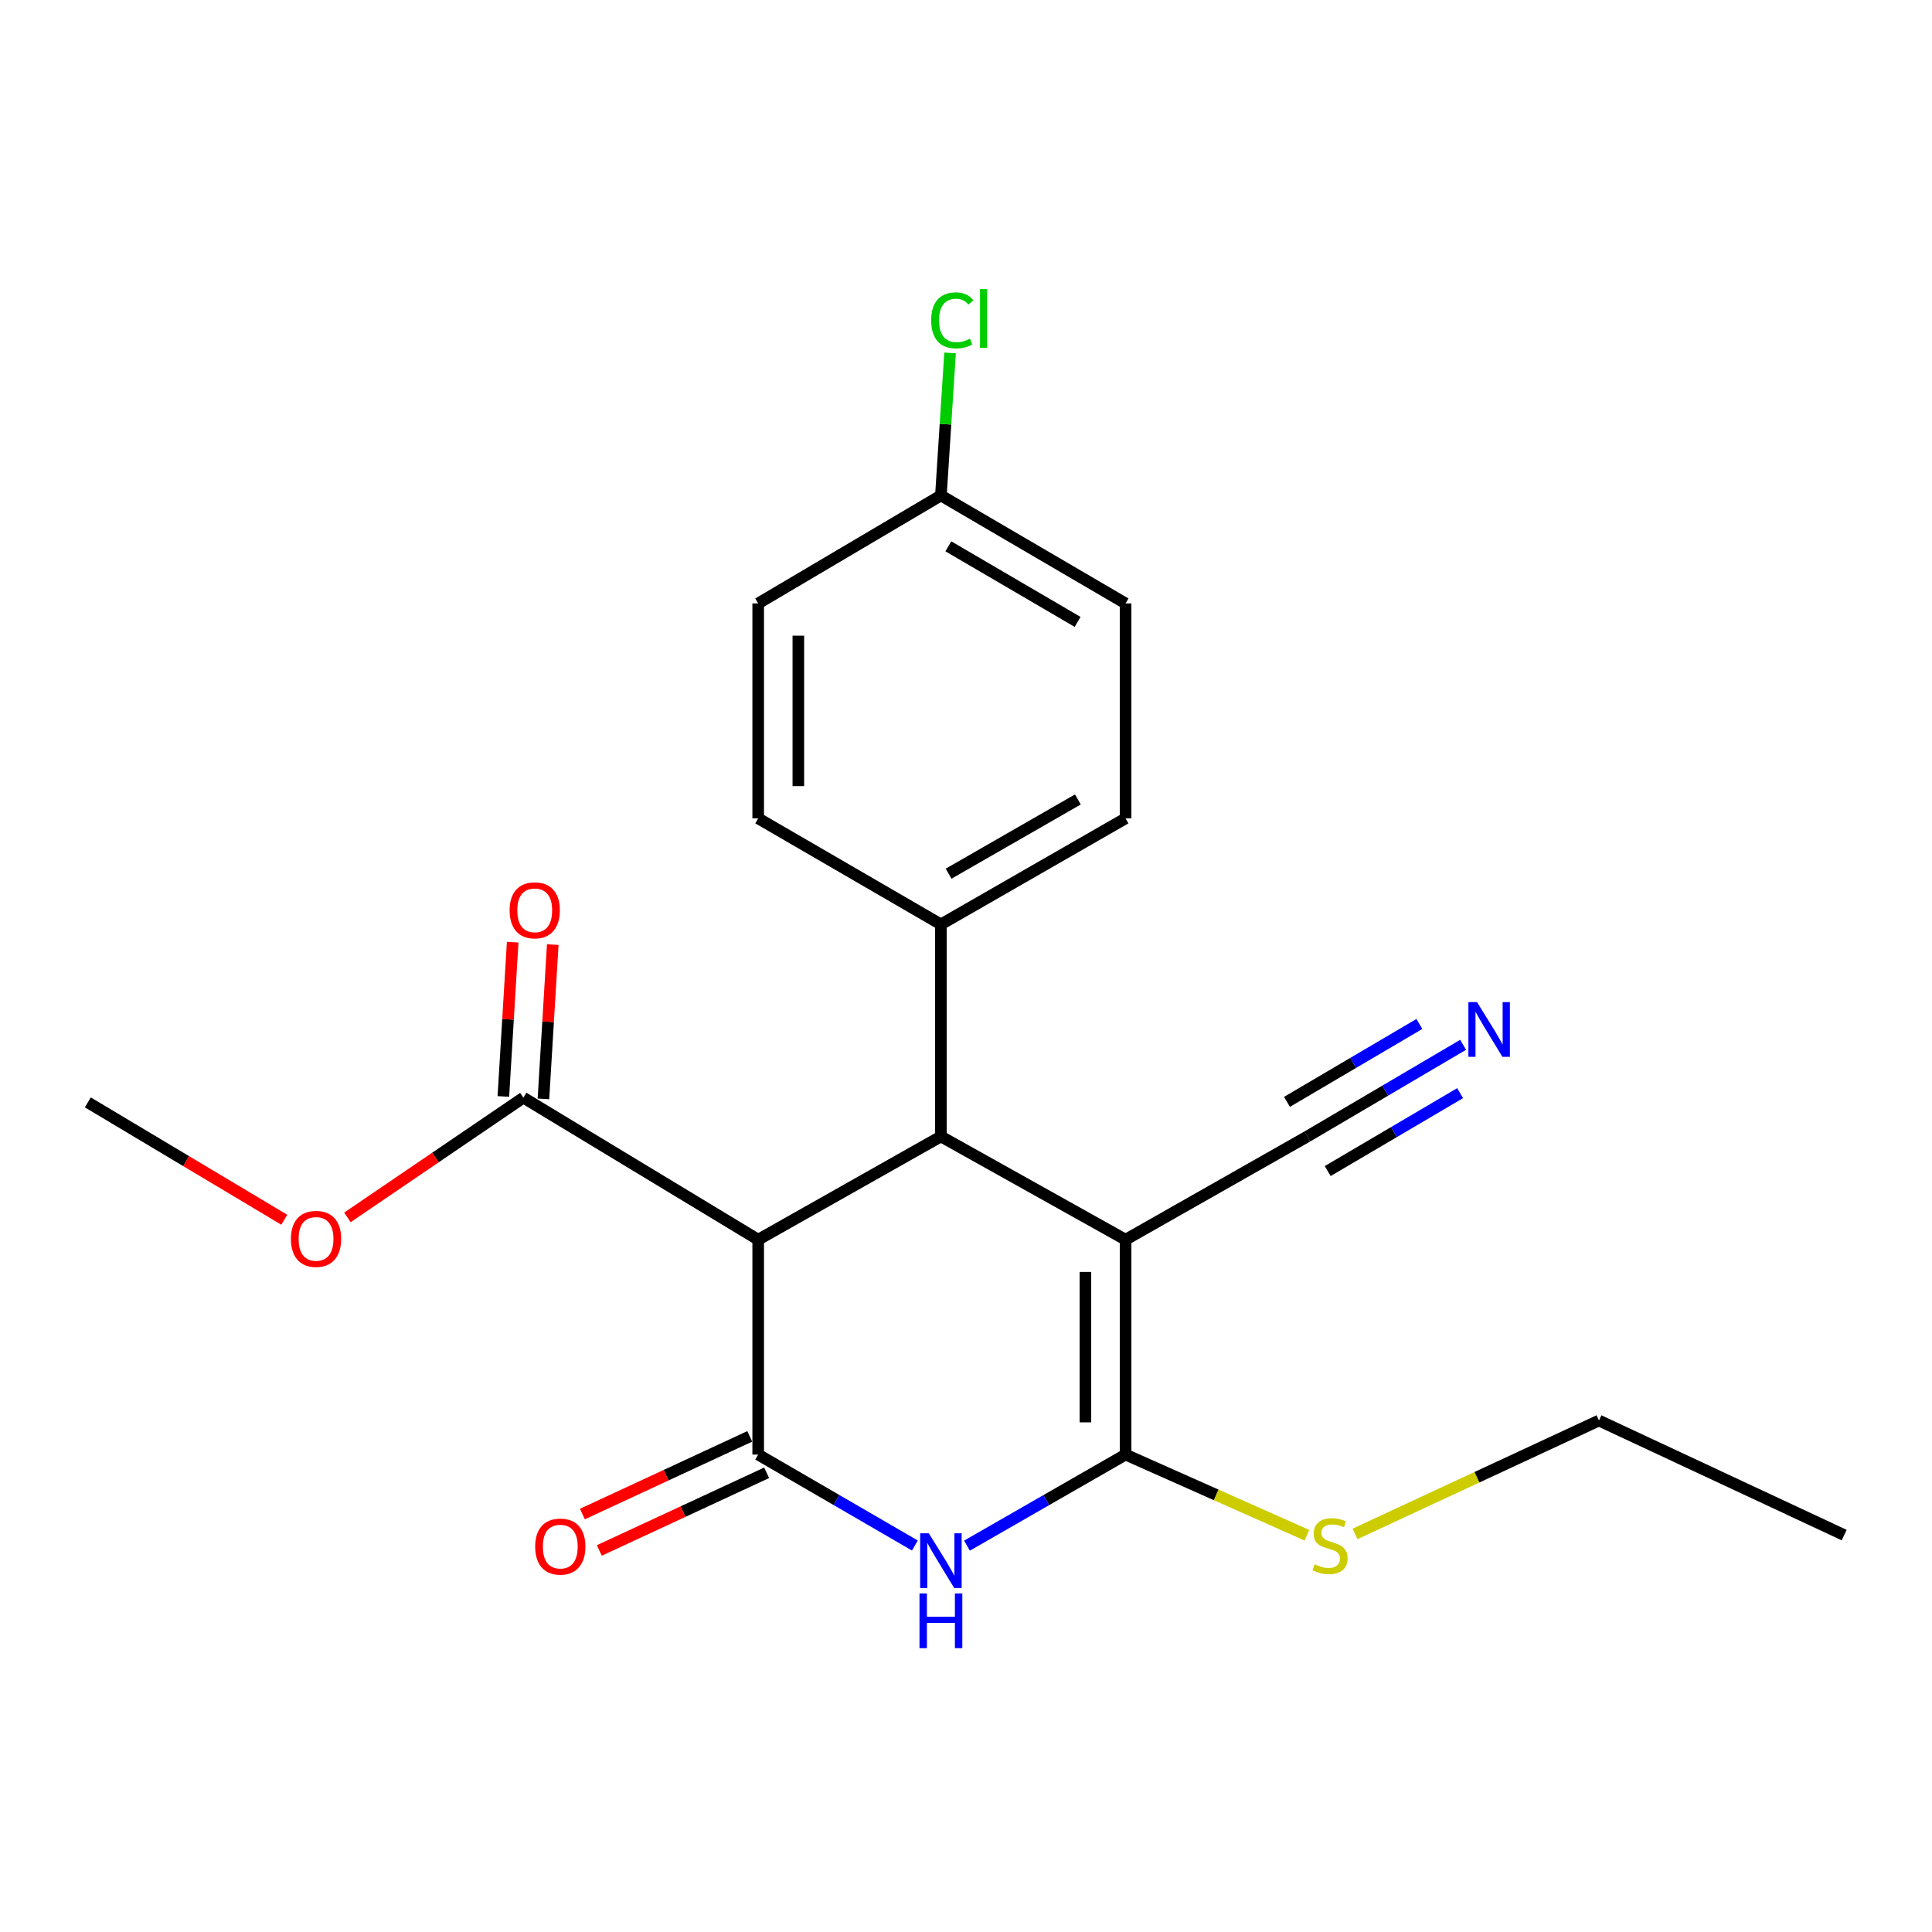 <?xml version='1.0' encoding='iso-8859-1'?>
<svg version='1.1' baseProfile='full'
              xmlns='http://www.w3.org/2000/svg'
                      xmlns:rdkit='http://www.rdkit.org/xml'
                      xmlns:xlink='http://www.w3.org/1999/xlink'
                  xml:space='preserve'
width='1000px' height='1000px' viewBox='0 0 1000 1000'>
<!-- END OF HEADER -->
<rect style='opacity:1.0;fill:#FFFFFF;stroke:none' width='1000' height='1000' x='0' y='0'> </rect>
<path class='bond-1' d='M 582.59,641.659 L 582.59,752.891' style='fill:none;fill-rule:evenodd;stroke:#000000;stroke-width:6px;stroke-linecap:butt;stroke-linejoin:miter;stroke-opacity:1' />
<path class='bond-1' d='M 561.81,658.344 L 561.81,736.207' style='fill:none;fill-rule:evenodd;stroke:#000000;stroke-width:6px;stroke-linecap:butt;stroke-linejoin:miter;stroke-opacity:1' />
<path class='bond-4' d='M 582.59,641.659 L 487.012,588.231' style='fill:none;fill-rule:evenodd;stroke:#000000;stroke-width:6px;stroke-linecap:butt;stroke-linejoin:miter;stroke-opacity:1' />
<path class='bond-5' d='M 582.59,641.659 L 676.679,588.231' style='fill:none;fill-rule:evenodd;stroke:#000000;stroke-width:6px;stroke-linecap:butt;stroke-linejoin:miter;stroke-opacity:1' />
<path class='bond-0' d='M 392.439,752.891 L 392.439,641.659' style='fill:none;fill-rule:evenodd;stroke:#000000;stroke-width:6px;stroke-linecap:butt;stroke-linejoin:miter;stroke-opacity:1' />
<path class='bond-9' d='M 388.065,743.467 L 344.759,763.565' style='fill:none;fill-rule:evenodd;stroke:#000000;stroke-width:6px;stroke-linecap:butt;stroke-linejoin:miter;stroke-opacity:1' />
<path class='bond-9' d='M 344.759,763.565 L 301.453,783.664' style='fill:none;fill-rule:evenodd;stroke:#FF0000;stroke-width:6px;stroke-linecap:butt;stroke-linejoin:miter;stroke-opacity:1' />
<path class='bond-9' d='M 396.813,762.316 L 353.507,782.415' style='fill:none;fill-rule:evenodd;stroke:#000000;stroke-width:6px;stroke-linecap:butt;stroke-linejoin:miter;stroke-opacity:1' />
<path class='bond-9' d='M 353.507,782.415 L 310.201,802.513' style='fill:none;fill-rule:evenodd;stroke:#FF0000;stroke-width:6px;stroke-linecap:butt;stroke-linejoin:miter;stroke-opacity:1' />
<path class='bond-22' d='M 392.439,752.891 L 432.989,776.423' style='fill:none;fill-rule:evenodd;stroke:#000000;stroke-width:6px;stroke-linecap:butt;stroke-linejoin:miter;stroke-opacity:1' />
<path class='bond-22' d='M 432.989,776.423 L 473.539,799.955' style='fill:none;fill-rule:evenodd;stroke:#0000FF;stroke-width:6px;stroke-linecap:butt;stroke-linejoin:miter;stroke-opacity:1' />
<path class='bond-2' d='M 582.59,752.891 L 541.549,776.458' style='fill:none;fill-rule:evenodd;stroke:#000000;stroke-width:6px;stroke-linecap:butt;stroke-linejoin:miter;stroke-opacity:1' />
<path class='bond-2' d='M 541.549,776.458 L 500.508,800.025' style='fill:none;fill-rule:evenodd;stroke:#0000FF;stroke-width:6px;stroke-linecap:butt;stroke-linejoin:miter;stroke-opacity:1' />
<path class='bond-10' d='M 582.59,752.891 L 629.528,773.763' style='fill:none;fill-rule:evenodd;stroke:#000000;stroke-width:6px;stroke-linecap:butt;stroke-linejoin:miter;stroke-opacity:1' />
<path class='bond-10' d='M 629.528,773.763 L 676.466,794.634' style='fill:none;fill-rule:evenodd;stroke:#CCCC00;stroke-width:6px;stroke-linecap:butt;stroke-linejoin:miter;stroke-opacity:1' />
<path class='bond-3' d='M 392.439,641.659 L 487.012,588.231' style='fill:none;fill-rule:evenodd;stroke:#000000;stroke-width:6px;stroke-linecap:butt;stroke-linejoin:miter;stroke-opacity:1' />
<path class='bond-6' d='M 392.439,641.659 L 270.909,568.155' style='fill:none;fill-rule:evenodd;stroke:#000000;stroke-width:6px;stroke-linecap:butt;stroke-linejoin:miter;stroke-opacity:1' />
<path class='bond-8' d='M 487.012,588.231 L 487.012,478.465' style='fill:none;fill-rule:evenodd;stroke:#000000;stroke-width:6px;stroke-linecap:butt;stroke-linejoin:miter;stroke-opacity:1' />
<path class='bond-7' d='M 676.679,588.231 L 716.994,564.51' style='fill:none;fill-rule:evenodd;stroke:#000000;stroke-width:6px;stroke-linecap:butt;stroke-linejoin:miter;stroke-opacity:1' />
<path class='bond-7' d='M 716.994,564.51 L 757.309,540.788' style='fill:none;fill-rule:evenodd;stroke:#0000FF;stroke-width:6px;stroke-linecap:butt;stroke-linejoin:miter;stroke-opacity:1' />
<path class='bond-7' d='M 687.217,606.141 L 721.485,585.978' style='fill:none;fill-rule:evenodd;stroke:#000000;stroke-width:6px;stroke-linecap:butt;stroke-linejoin:miter;stroke-opacity:1' />
<path class='bond-7' d='M 721.485,585.978 L 755.753,565.815' style='fill:none;fill-rule:evenodd;stroke:#0000FF;stroke-width:6px;stroke-linecap:butt;stroke-linejoin:miter;stroke-opacity:1' />
<path class='bond-7' d='M 666.14,570.321 L 700.408,550.158' style='fill:none;fill-rule:evenodd;stroke:#000000;stroke-width:6px;stroke-linecap:butt;stroke-linejoin:miter;stroke-opacity:1' />
<path class='bond-7' d='M 700.408,550.158 L 734.676,529.995' style='fill:none;fill-rule:evenodd;stroke:#0000FF;stroke-width:6px;stroke-linecap:butt;stroke-linejoin:miter;stroke-opacity:1' />
<path class='bond-11' d='M 281.28,568.782 L 283.693,528.849' style='fill:none;fill-rule:evenodd;stroke:#000000;stroke-width:6px;stroke-linecap:butt;stroke-linejoin:miter;stroke-opacity:1' />
<path class='bond-11' d='M 283.693,528.849 L 286.106,488.917' style='fill:none;fill-rule:evenodd;stroke:#FF0000;stroke-width:6px;stroke-linecap:butt;stroke-linejoin:miter;stroke-opacity:1' />
<path class='bond-11' d='M 260.538,567.528 L 262.951,527.596' style='fill:none;fill-rule:evenodd;stroke:#000000;stroke-width:6px;stroke-linecap:butt;stroke-linejoin:miter;stroke-opacity:1' />
<path class='bond-11' d='M 262.951,527.596 L 265.364,487.664' style='fill:none;fill-rule:evenodd;stroke:#FF0000;stroke-width:6px;stroke-linecap:butt;stroke-linejoin:miter;stroke-opacity:1' />
<path class='bond-14' d='M 270.909,568.155 L 225.367,599.134' style='fill:none;fill-rule:evenodd;stroke:#000000;stroke-width:6px;stroke-linecap:butt;stroke-linejoin:miter;stroke-opacity:1' />
<path class='bond-14' d='M 225.367,599.134 L 179.824,630.113' style='fill:none;fill-rule:evenodd;stroke:#FF0000;stroke-width:6px;stroke-linecap:butt;stroke-linejoin:miter;stroke-opacity:1' />
<path class='bond-12' d='M 487.012,478.465 L 582.59,423.582' style='fill:none;fill-rule:evenodd;stroke:#000000;stroke-width:6px;stroke-linecap:butt;stroke-linejoin:miter;stroke-opacity:1' />
<path class='bond-12' d='M 491.001,452.212 L 557.906,413.794' style='fill:none;fill-rule:evenodd;stroke:#000000;stroke-width:6px;stroke-linecap:butt;stroke-linejoin:miter;stroke-opacity:1' />
<path class='bond-13' d='M 487.012,478.465 L 392.439,423.582' style='fill:none;fill-rule:evenodd;stroke:#000000;stroke-width:6px;stroke-linecap:butt;stroke-linejoin:miter;stroke-opacity:1' />
<path class='bond-19' d='M 701.359,793.954 L 764.486,764.609' style='fill:none;fill-rule:evenodd;stroke:#CCCC00;stroke-width:6px;stroke-linecap:butt;stroke-linejoin:miter;stroke-opacity:1' />
<path class='bond-19' d='M 764.486,764.609 L 827.613,735.263' style='fill:none;fill-rule:evenodd;stroke:#000000;stroke-width:6px;stroke-linecap:butt;stroke-linejoin:miter;stroke-opacity:1' />
<path class='bond-17' d='M 582.59,423.582 L 582.59,312.338' style='fill:none;fill-rule:evenodd;stroke:#000000;stroke-width:6px;stroke-linecap:butt;stroke-linejoin:miter;stroke-opacity:1' />
<path class='bond-16' d='M 392.439,423.582 L 392.439,312.338' style='fill:none;fill-rule:evenodd;stroke:#000000;stroke-width:6px;stroke-linecap:butt;stroke-linejoin:miter;stroke-opacity:1' />
<path class='bond-16' d='M 413.219,406.895 L 413.219,329.025' style='fill:none;fill-rule:evenodd;stroke:#000000;stroke-width:6px;stroke-linecap:butt;stroke-linejoin:miter;stroke-opacity:1' />
<path class='bond-20' d='M 147.139,631.341 L 96.297,600.966' style='fill:none;fill-rule:evenodd;stroke:#FF0000;stroke-width:6px;stroke-linecap:butt;stroke-linejoin:miter;stroke-opacity:1' />
<path class='bond-20' d='M 96.297,600.966 L 45.455,570.591' style='fill:none;fill-rule:evenodd;stroke:#000000;stroke-width:6px;stroke-linecap:butt;stroke-linejoin:miter;stroke-opacity:1' />
<path class='bond-15' d='M 487.012,256.451 L 392.439,312.338' style='fill:none;fill-rule:evenodd;stroke:#000000;stroke-width:6px;stroke-linecap:butt;stroke-linejoin:miter;stroke-opacity:1' />
<path class='bond-18' d='M 487.012,256.451 L 489.383,219.559' style='fill:none;fill-rule:evenodd;stroke:#000000;stroke-width:6px;stroke-linecap:butt;stroke-linejoin:miter;stroke-opacity:1' />
<path class='bond-18' d='M 489.383,219.559 L 491.754,182.668' style='fill:none;fill-rule:evenodd;stroke:#00CC00;stroke-width:6px;stroke-linecap:butt;stroke-linejoin:miter;stroke-opacity:1' />
<path class='bond-23' d='M 487.012,256.451 L 582.59,312.338' style='fill:none;fill-rule:evenodd;stroke:#000000;stroke-width:6px;stroke-linecap:butt;stroke-linejoin:miter;stroke-opacity:1' />
<path class='bond-23' d='M 490.86,282.772 L 557.764,321.894' style='fill:none;fill-rule:evenodd;stroke:#000000;stroke-width:6px;stroke-linecap:butt;stroke-linejoin:miter;stroke-opacity:1' />
<path class='bond-21' d='M 827.613,735.263 L 954.545,794.556' style='fill:none;fill-rule:evenodd;stroke:#000000;stroke-width:6px;stroke-linecap:butt;stroke-linejoin:miter;stroke-opacity:1' />
<path  class='atom-3' d='M 480.752 793.615
L 490.032 808.615
Q 490.952 810.095, 492.432 812.775
Q 493.912 815.455, 493.992 815.615
L 493.992 793.615
L 497.752 793.615
L 497.752 821.935
L 493.872 821.935
L 483.912 805.535
Q 482.752 803.615, 481.512 801.415
Q 480.312 799.215, 479.952 798.535
L 479.952 821.935
L 476.272 821.935
L 476.272 793.615
L 480.752 793.615
' fill='#0000FF'/>
<path  class='atom-3' d='M 475.932 824.767
L 479.772 824.767
L 479.772 836.807
L 494.252 836.807
L 494.252 824.767
L 498.092 824.767
L 498.092 853.087
L 494.252 853.087
L 494.252 840.007
L 479.772 840.007
L 479.772 853.087
L 475.932 853.087
L 475.932 824.767
' fill='#0000FF'/>
<path  class='atom-8' d='M 764.519 518.703
L 773.799 533.703
Q 774.719 535.183, 776.199 537.863
Q 777.679 540.543, 777.759 540.703
L 777.759 518.703
L 781.519 518.703
L 781.519 547.023
L 777.639 547.023
L 767.679 530.623
Q 766.519 528.703, 765.279 526.503
Q 764.079 524.303, 763.719 523.623
L 763.719 547.023
L 760.039 547.023
L 760.039 518.703
L 764.519 518.703
' fill='#0000FF'/>
<path  class='atom-10' d='M 277.004 800.512
Q 277.004 793.712, 280.364 789.912
Q 283.724 786.112, 290.004 786.112
Q 296.284 786.112, 299.644 789.912
Q 303.004 793.712, 303.004 800.512
Q 303.004 807.392, 299.604 811.312
Q 296.204 815.192, 290.004 815.192
Q 283.764 815.192, 280.364 811.312
Q 277.004 807.432, 277.004 800.512
M 290.004 811.992
Q 294.324 811.992, 296.644 809.112
Q 299.004 806.192, 299.004 800.512
Q 299.004 794.952, 296.644 792.152
Q 294.324 789.312, 290.004 789.312
Q 285.684 789.312, 283.324 792.112
Q 281.004 794.912, 281.004 800.512
Q 281.004 806.232, 283.324 809.112
Q 285.684 811.992, 290.004 811.992
' fill='#FF0000'/>
<path  class='atom-11' d='M 680.442 809.679
Q 680.762 809.799, 682.082 810.359
Q 683.402 810.919, 684.842 811.279
Q 686.322 811.599, 687.762 811.599
Q 690.442 811.599, 692.002 810.319
Q 693.562 808.999, 693.562 806.719
Q 693.562 805.159, 692.762 804.199
Q 692.002 803.239, 690.802 802.719
Q 689.602 802.199, 687.602 801.599
Q 685.082 800.839, 683.562 800.119
Q 682.082 799.399, 681.002 797.879
Q 679.962 796.359, 679.962 793.799
Q 679.962 790.239, 682.362 788.039
Q 684.802 785.839, 689.602 785.839
Q 692.882 785.839, 696.602 787.399
L 695.682 790.479
Q 692.282 789.079, 689.722 789.079
Q 686.962 789.079, 685.442 790.239
Q 683.922 791.359, 683.962 793.319
Q 683.962 794.839, 684.722 795.759
Q 685.522 796.679, 686.642 797.199
Q 687.802 797.719, 689.722 798.319
Q 692.282 799.119, 693.802 799.919
Q 695.322 800.719, 696.402 802.359
Q 697.522 803.959, 697.522 806.719
Q 697.522 810.639, 694.882 812.759
Q 692.282 814.839, 687.922 814.839
Q 685.402 814.839, 683.482 814.279
Q 681.602 813.759, 679.362 812.839
L 680.442 809.679
' fill='#CCCC00'/>
<path  class='atom-12' d='M 263.774 471.179
Q 263.774 464.379, 267.134 460.579
Q 270.494 456.779, 276.774 456.779
Q 283.054 456.779, 286.414 460.579
Q 289.774 464.379, 289.774 471.179
Q 289.774 478.059, 286.374 481.979
Q 282.974 485.859, 276.774 485.859
Q 270.534 485.859, 267.134 481.979
Q 263.774 478.099, 263.774 471.179
M 276.774 482.659
Q 281.094 482.659, 283.414 479.779
Q 285.774 476.859, 285.774 471.179
Q 285.774 465.619, 283.414 462.819
Q 281.094 459.979, 276.774 459.979
Q 272.454 459.979, 270.094 462.779
Q 267.774 465.579, 267.774 471.179
Q 267.774 476.899, 270.094 479.779
Q 272.454 482.659, 276.774 482.659
' fill='#FF0000'/>
<path  class='atom-15' d='M 150.579 641.243
Q 150.579 634.443, 153.939 630.643
Q 157.299 626.843, 163.579 626.843
Q 169.859 626.843, 173.219 630.643
Q 176.579 634.443, 176.579 641.243
Q 176.579 648.123, 173.179 652.043
Q 169.779 655.923, 163.579 655.923
Q 157.339 655.923, 153.939 652.043
Q 150.579 648.163, 150.579 641.243
M 163.579 652.723
Q 167.899 652.723, 170.219 649.843
Q 172.579 646.923, 172.579 641.243
Q 172.579 635.683, 170.219 632.883
Q 167.899 630.043, 163.579 630.043
Q 159.259 630.043, 156.899 632.843
Q 154.579 635.643, 154.579 641.243
Q 154.579 646.963, 156.899 649.843
Q 159.259 652.723, 163.579 652.723
' fill='#FF0000'/>
<path  class='atom-19' d='M 481.98 165.813
Q 481.98 158.773, 485.26 155.093
Q 488.58 151.373, 494.86 151.373
Q 500.7 151.373, 503.82 155.493
L 501.18 157.653
Q 498.9 154.653, 494.86 154.653
Q 490.58 154.653, 488.3 157.533
Q 486.06 160.373, 486.06 165.813
Q 486.06 171.413, 488.38 174.293
Q 490.74 177.173, 495.3 177.173
Q 498.42 177.173, 502.06 175.293
L 503.18 178.293
Q 501.7 179.253, 499.46 179.813
Q 497.22 180.373, 494.74 180.373
Q 488.58 180.373, 485.26 176.613
Q 481.98 172.853, 481.98 165.813
' fill='#00CC00'/>
<path  class='atom-19' d='M 507.26 149.653
L 510.94 149.653
L 510.94 180.013
L 507.26 180.013
L 507.26 149.653
' fill='#00CC00'/>
</svg>

